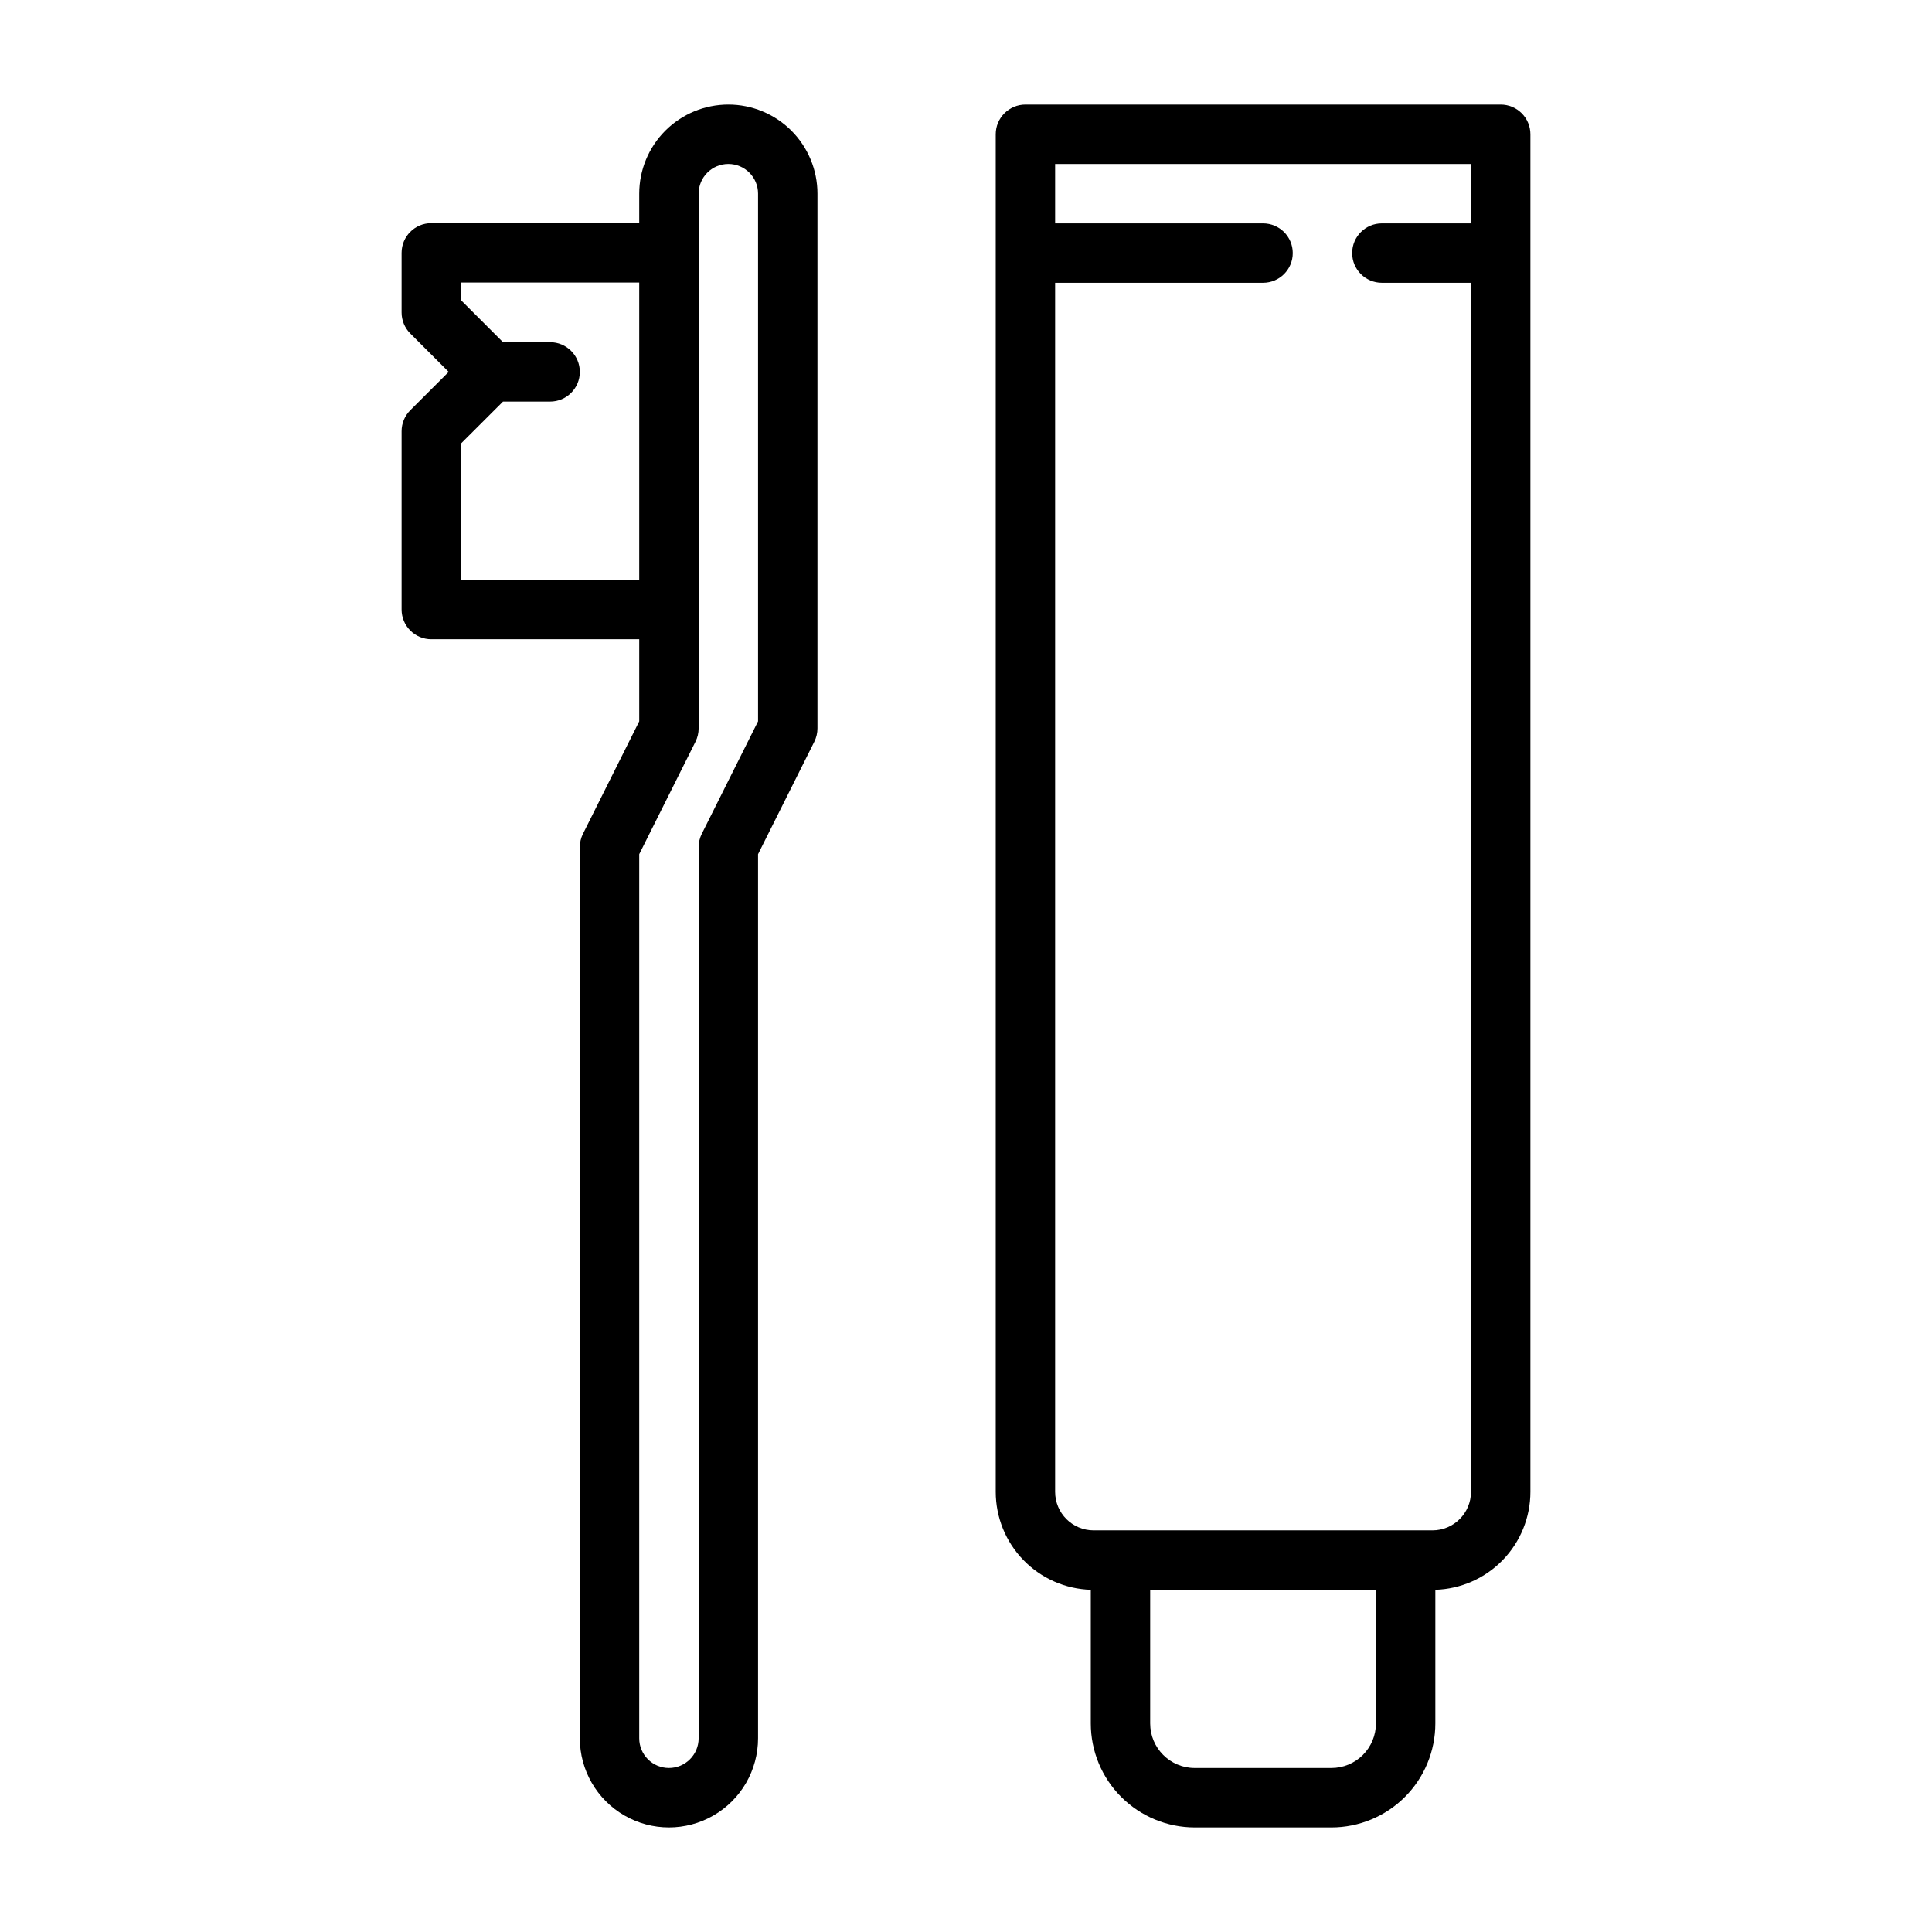 <?xml version="1.0" encoding="UTF-8"?>
<!-- The Best Svg Icon site in the world: iconSvg.co, Visit us! https://iconsvg.co -->
<svg fill="#000000" width="800px" height="800px" version="1.1" viewBox="144 144 512 512" xmlns="http://www.w3.org/2000/svg">
 <g>
  <path d="m541.7 171.71h-125.95c-4.348 0-7.871 3.523-7.871 7.871v359.78c0.004 6.75 2.637 13.234 7.34 18.078 4.699 4.844 11.102 7.664 17.852 7.871v35.426-0.004c0 7.309 2.902 14.316 8.066 19.484 5.168 5.164 12.176 8.07 19.484 8.07h36.211c7.309 0 14.316-2.906 19.484-8.07 5.164-5.168 8.066-12.176 8.066-19.484v-35.422c6.75-0.207 13.152-3.027 17.852-7.871 4.703-4.844 7.336-11.328 7.34-18.078v-359.78c0-2.09-0.828-4.09-2.305-5.566-1.477-1.477-3.481-2.305-5.566-2.305zm-44.871 440.83h-36.211c-6.523 0-11.809-5.285-11.809-11.809v-35.422h59.828v35.426-0.004c0 3.133-1.246 6.137-3.457 8.352-2.215 2.215-5.219 3.457-8.352 3.457zm26.793-62.977h-89.797c-5.637-0.004-10.199-4.57-10.207-10.203v-320.42h55.105c4.348 0 7.871-3.523 7.871-7.871 0-4.348-3.523-7.871-7.871-7.871h-55.105v-15.746h110.21v15.746h-23.617c-4.348 0-7.871 3.523-7.871 7.871 0 4.348 3.523 7.871 7.871 7.871h23.617v320.42c-0.008 5.633-4.57 10.199-10.207 10.203z"/>
  <path d="m337.02 171.71c-6.266 0-12.27 2.488-16.699 6.914-4.43 4.43-6.918 10.438-6.918 16.699v7.812l-55.105 0.004c-4.348 0-7.871 3.523-7.871 7.871v15.801c0 2.09 0.828 4.094 2.305 5.57l10.172 10.176-10.164 10.156c-1.484 1.48-2.316 3.492-2.312 5.586v47.234c0 2.086 0.828 4.09 2.305 5.566 1.477 1.477 3.481 2.305 5.566 2.305h55.105v21.758l-14.918 29.824c-0.543 1.094-0.824 2.301-0.824 3.523v236.16c0 8.438 4.5 16.234 11.805 20.453 7.309 4.219 16.312 4.219 23.617 0 7.309-4.219 11.809-12.016 11.809-20.453v-234.3l14.918-29.824c0.543-1.098 0.824-2.301 0.824-3.523v-141.7c0-6.262-2.488-12.27-6.914-16.699-4.43-4.426-10.438-6.914-16.699-6.914zm-70.848 125.95v-36.125l11.129-11.109h12.484c4.348 0 7.875-3.523 7.875-7.871s-3.527-7.871-7.875-7.871h-12.484l-11.129-11.129v-4.676h47.23v78.781zm78.719 37.5-14.918 29.824c-0.543 1.094-0.824 2.301-0.828 3.523v236.16c0 4.348-3.523 7.871-7.871 7.871s-7.871-3.523-7.871-7.871v-234.3l14.918-29.824c0.543-1.098 0.824-2.301 0.824-3.523v-141.7c0-4.348 3.527-7.871 7.875-7.871 4.348 0 7.871 3.523 7.871 7.871z"/>
 </g>
</svg>